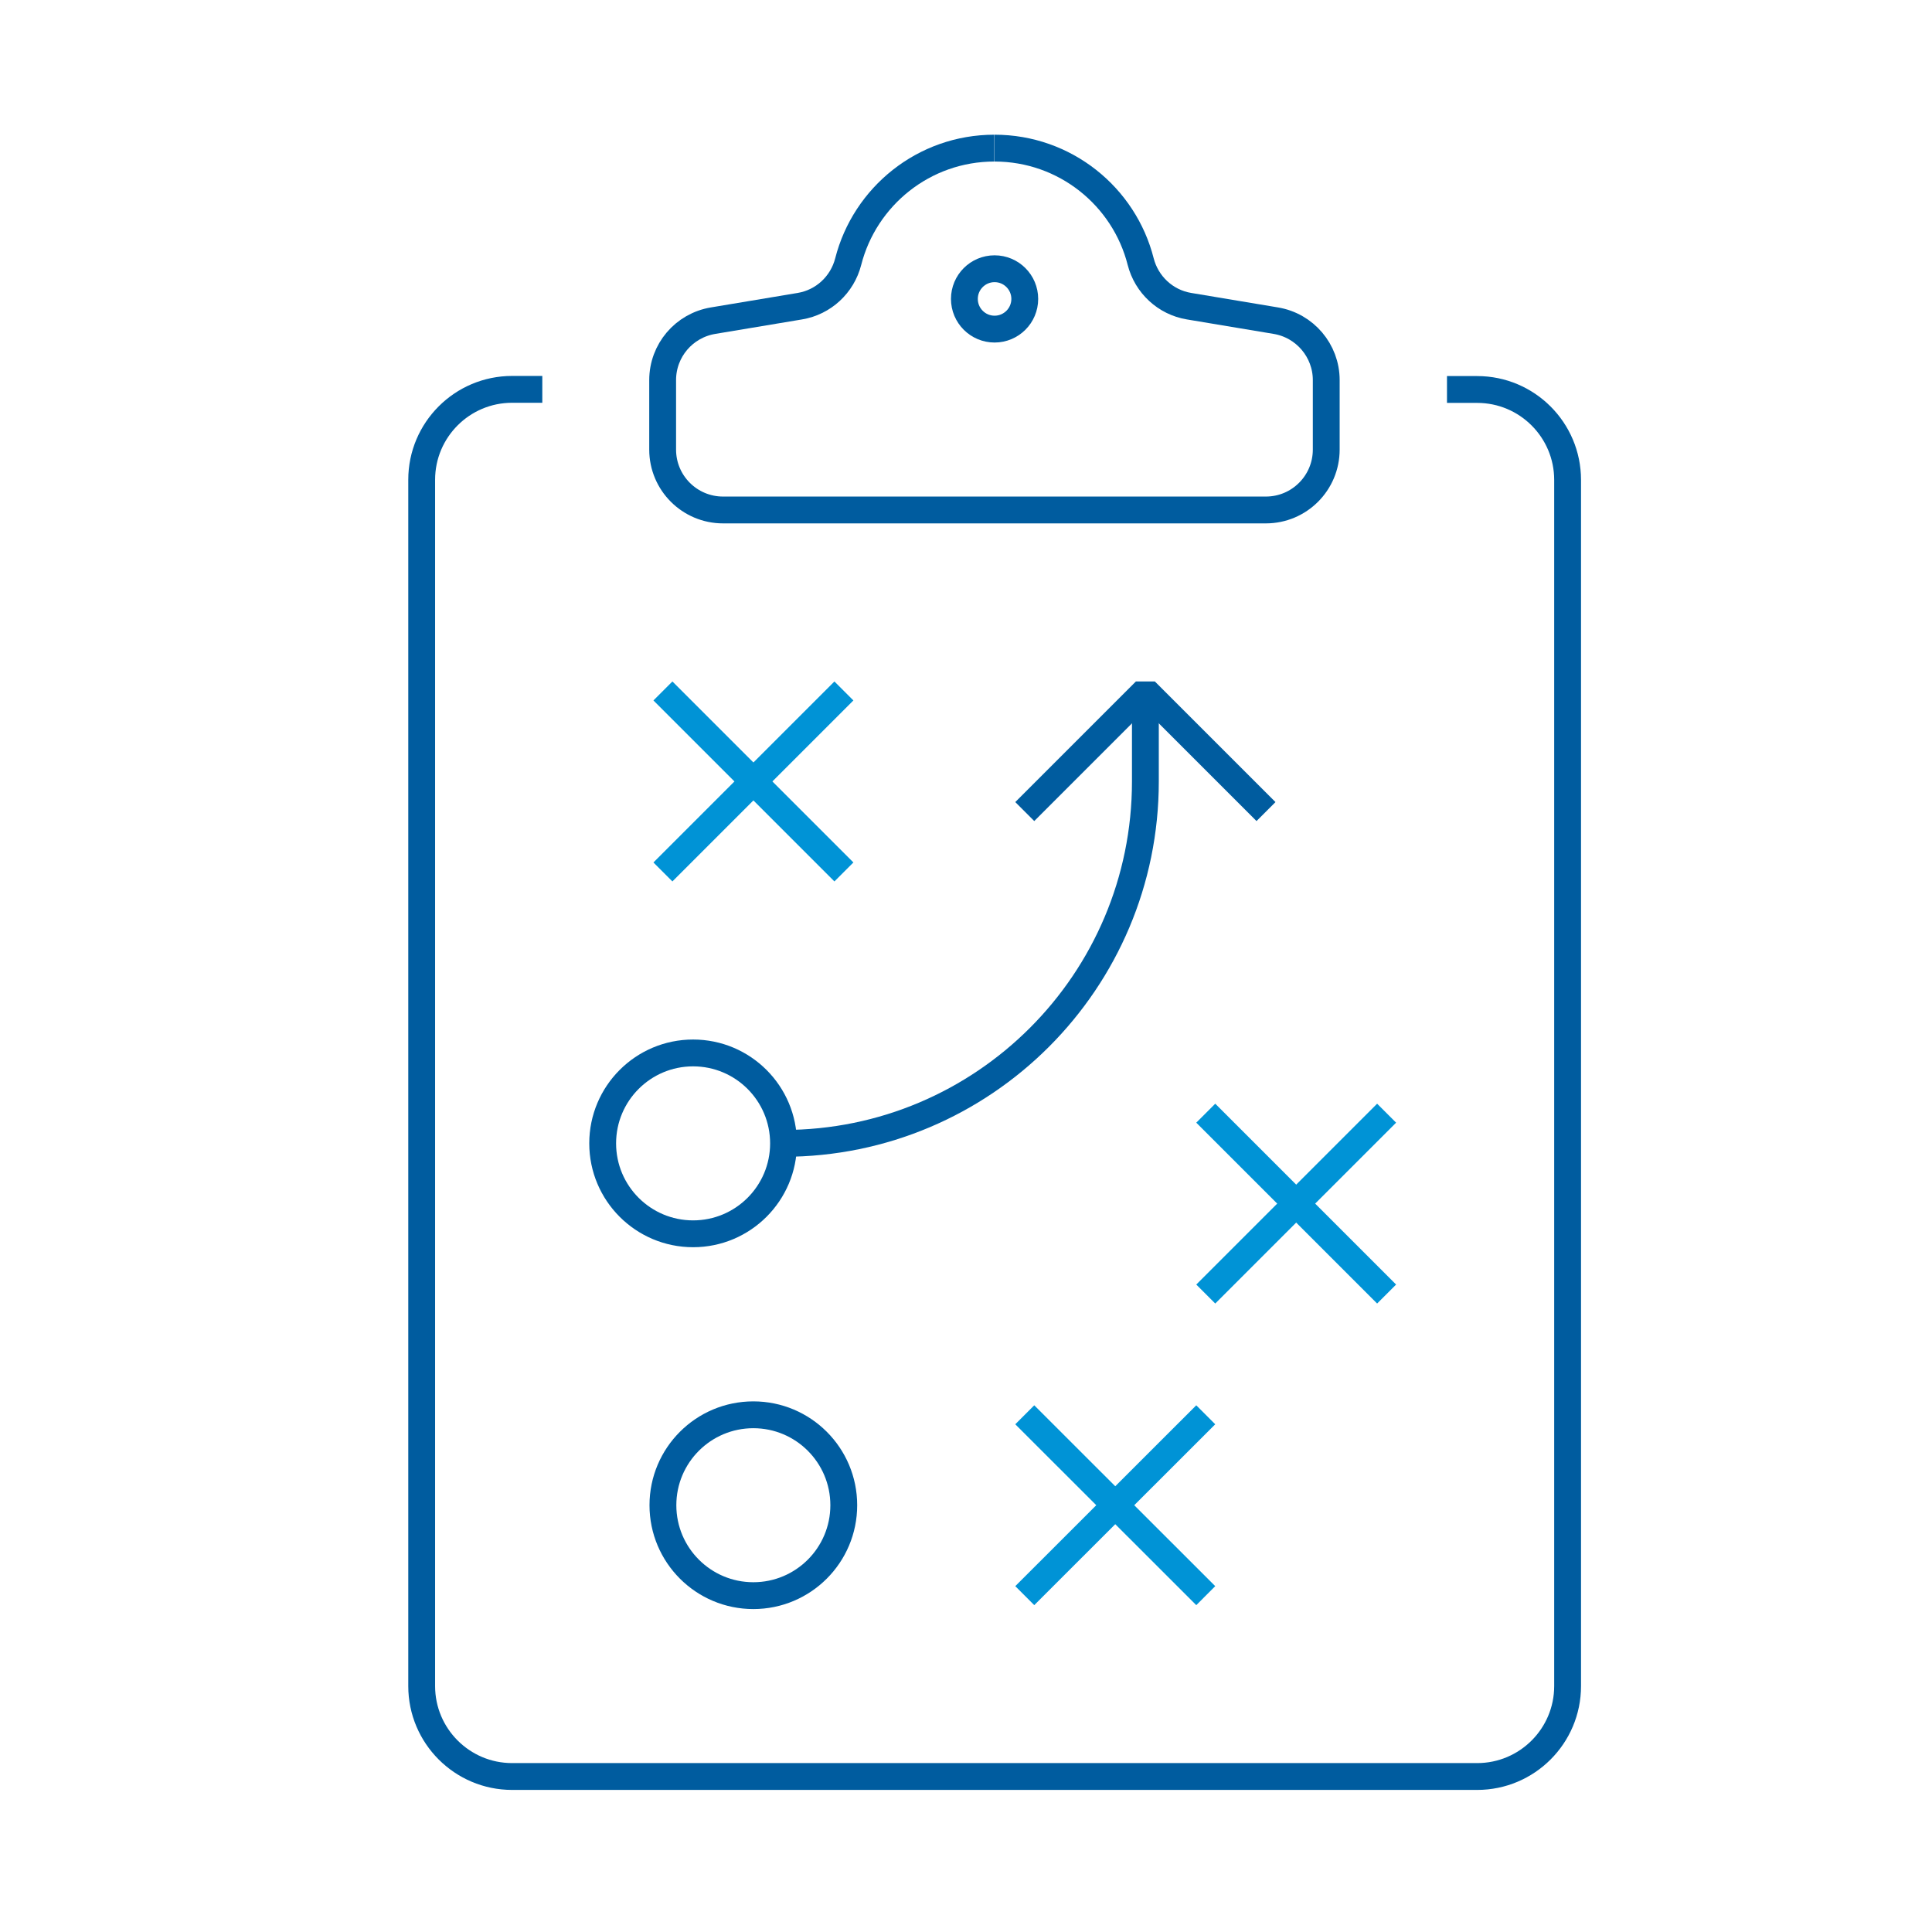 <?xml version="1.0" encoding="UTF-8"?><svg id="Layer_1" xmlns="http://www.w3.org/2000/svg" viewBox="0 0 144 144"><defs><style>.cls-1{stroke:#005c9f;}.cls-1,.cls-2{fill:none;stroke-linejoin:bevel;stroke-width:2px;}.cls-2{stroke:#0093d6;}</style></defs><path class="cls-1" d="m40.42,29.02h-2.25c-3.72,0-6.74,3.02-6.74,6.74v89.91c0,3.72,3.02,6.74,6.74,6.74h71.93c3.72,0,6.74-3.02,6.74-6.74V35.77c0-3.72-3.02-6.74-6.74-6.74h-2.25"/><circle class="cls-1" cx="74.13" cy="22.28" r="2.25"/><path class="cls-1" d="m74.13,11.04c5.25,0,9.66,3.6,10.89,8.46.44,1.72,1.85,3.03,3.6,3.32l6.47,1.08c2.17.36,3.76,2.24,3.76,4.43v5.18c0,2.48-2.01,4.5-4.5,4.5h-40.46c-2.48,0-4.5-2.01-4.5-4.5v-5.18c0-2.2,1.59-4.07,3.76-4.43l6.47-1.08c1.75-.29,3.16-1.6,3.6-3.32,1.24-4.86,5.64-8.46,10.89-8.46"/><polyline class="cls-1" points="76.38 60.49 85.37 51.5 94.36 60.49"/><line class="cls-2" x1="49.41" y1="51.5" x2="62.9" y2="64.99"/><line class="cls-2" x1="62.9" y1="51.5" x2="49.41" y2="64.99"/><line class="cls-2" x1="76.38" y1="105.45" x2="89.87" y2="118.93"/><line class="cls-2" x1="89.87" y1="105.45" x2="76.38" y2="118.93"/><line class="cls-2" x1="89.87" y1="82.97" x2="103.35" y2="96.45"/><line class="cls-2" x1="103.35" y1="82.97" x2="89.87" y2="96.45"/><circle class="cls-1" cx="51.66" cy="85.22" r="6.74"/><circle class="cls-1" cx="56.15" cy="112.19" r="6.74"/><path class="cls-1" d="m58.4,85.22c14.9,0,26.97-12.08,26.97-26.97v-6.74"/></svg>